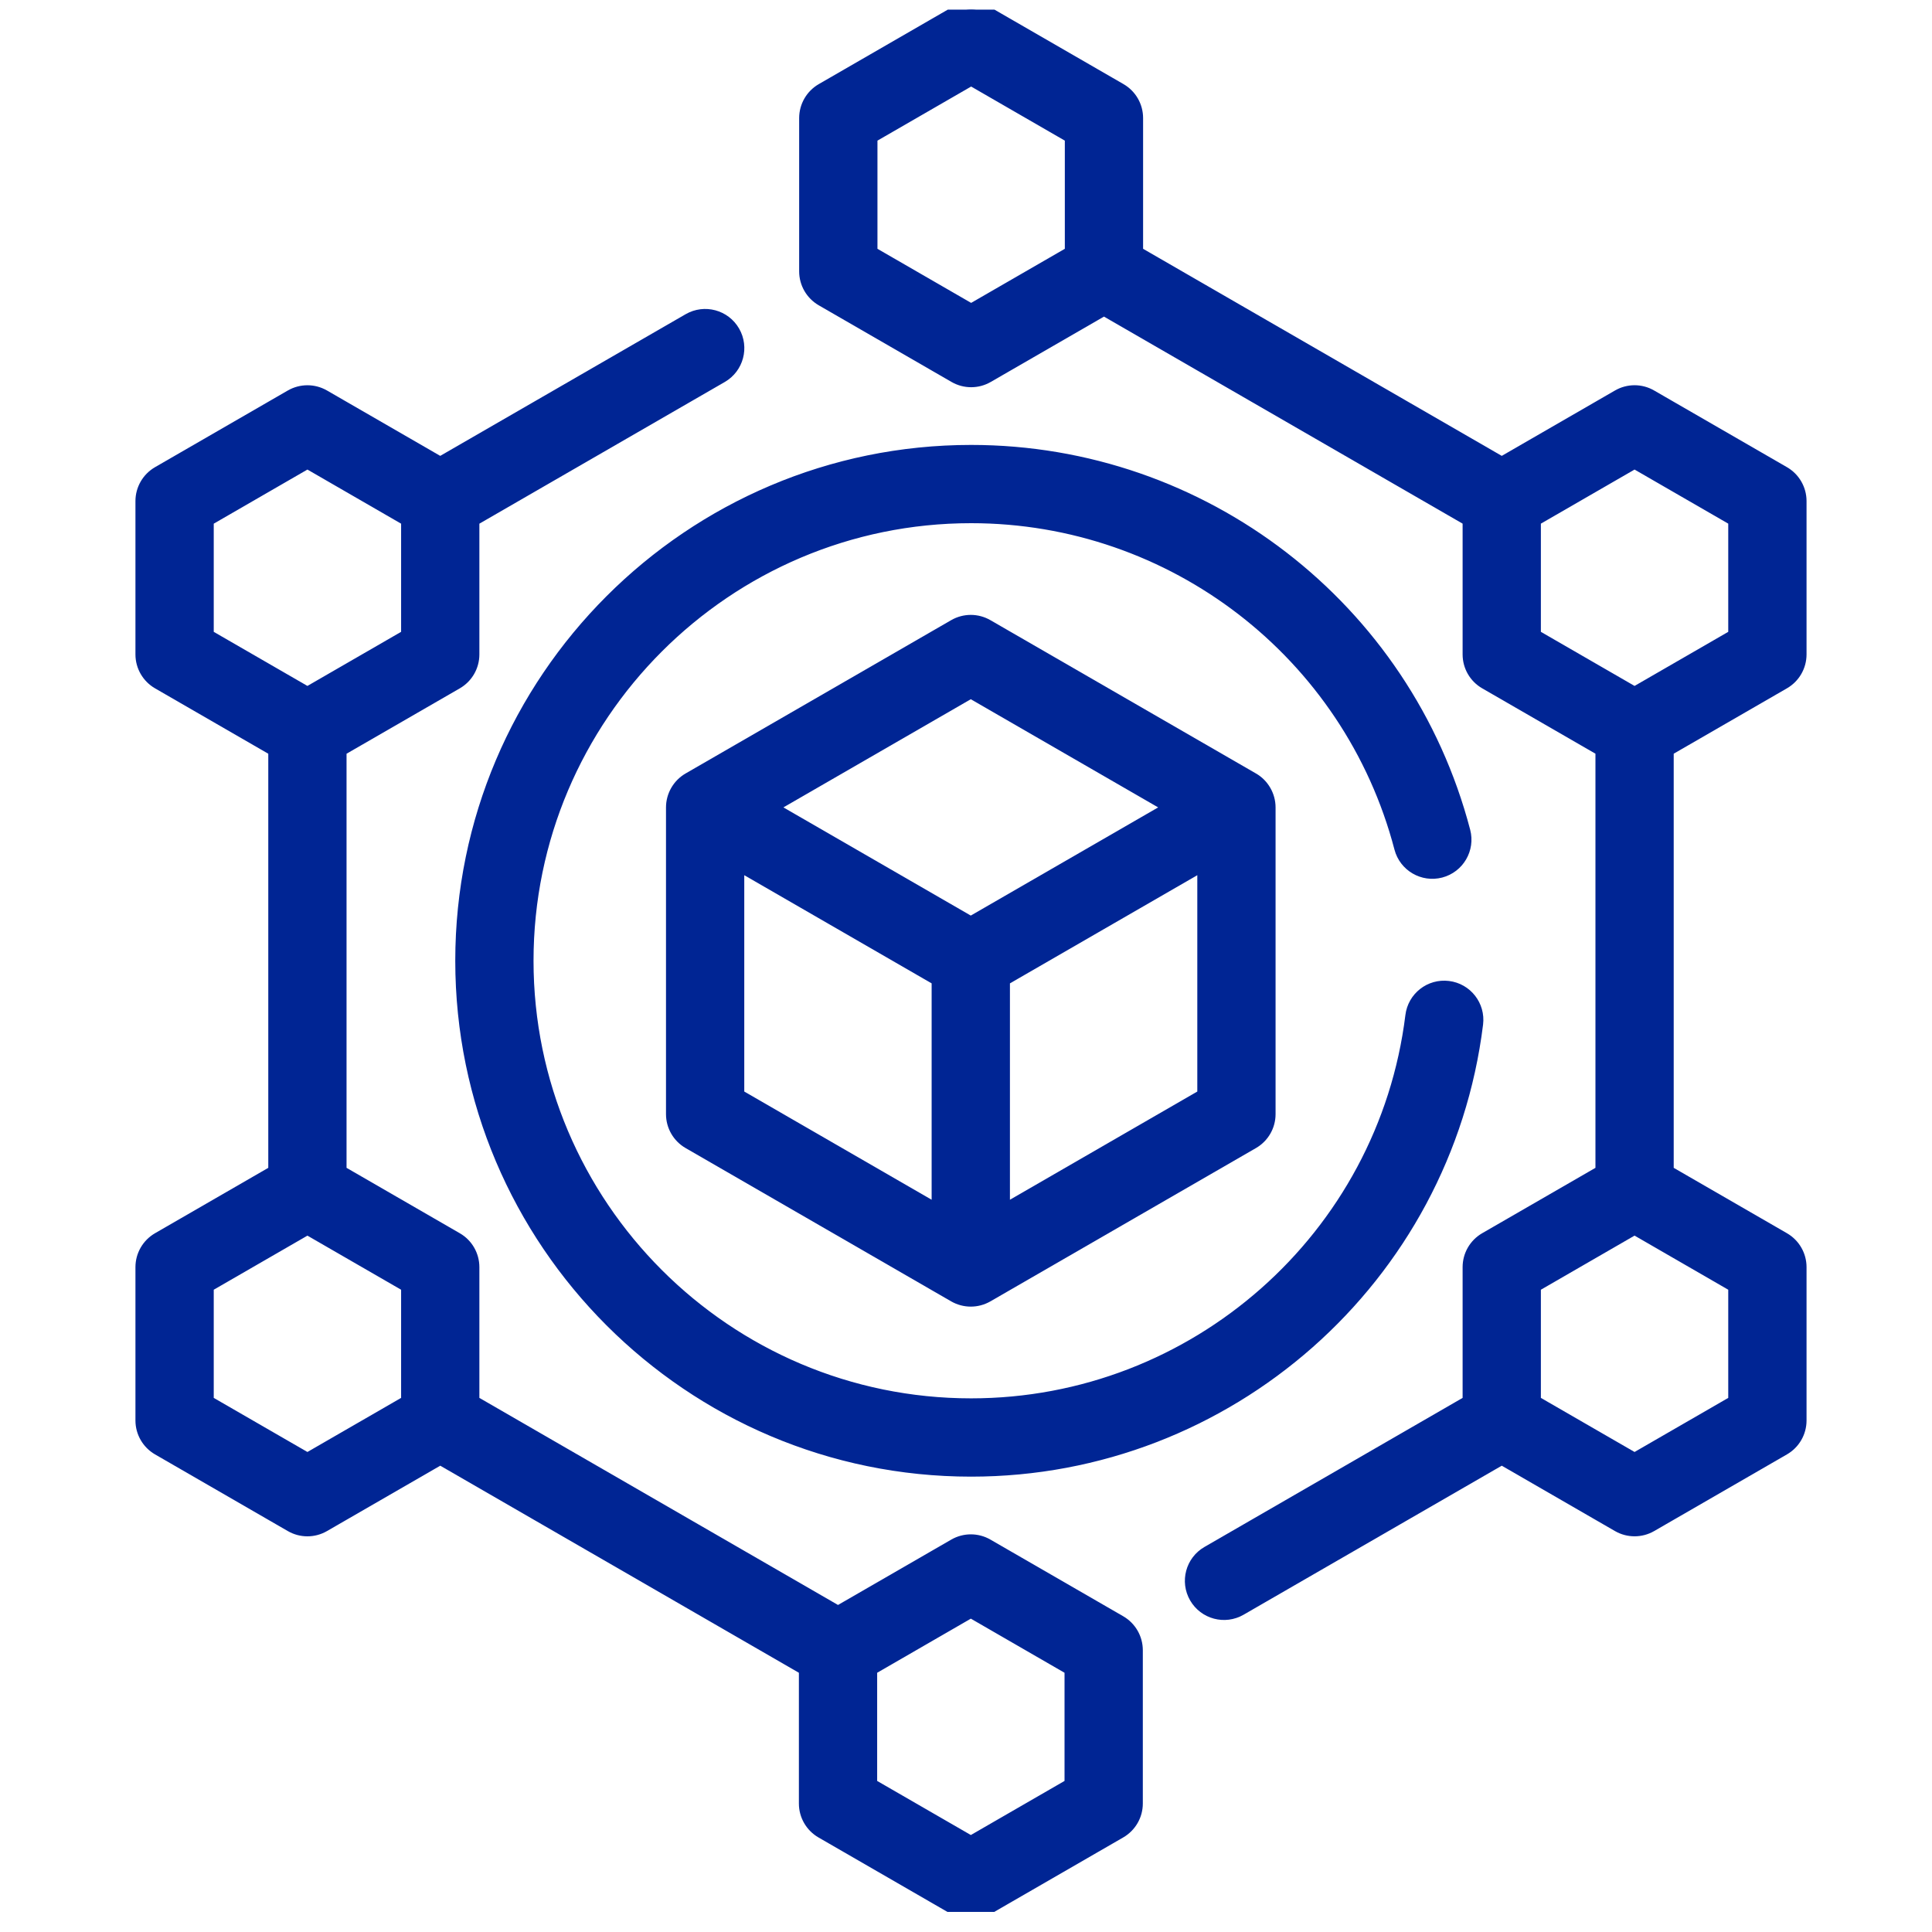 <svg width="65" height="65" viewBox="0 0 65 65" fill="none" xmlns="http://www.w3.org/2000/svg">
<g clip-path="url(#clip0_66_2578)">
<path d="M22.657 37.484C22.657 37.865 22.86 38.217 23.19 38.408L32.128 43.568C32.458 43.756 32.861 43.758 33.194 43.568L42.132 38.408C42.462 38.217 42.665 37.865 42.665 37.484V27.164C42.665 26.784 42.457 26.426 42.132 26.24L33.194 21.08C32.864 20.89 32.458 20.89 32.128 21.08L23.19 26.24C22.858 26.432 22.657 26.79 22.657 27.164V37.484ZM24.79 29.012L31.594 32.94V40.797L24.79 36.868V29.012ZM33.728 40.797V32.94L40.532 29.012V36.868L33.728 40.797ZM32.661 23.236L39.465 27.164L32.661 31.092L25.857 27.164L32.661 23.236Z" fill="#002594" stroke="#002594" stroke-width="0.5"/>
<path d="M59.995 22.941C60.325 22.751 60.529 22.399 60.529 22.017V16.858C60.529 16.477 60.325 16.124 59.995 15.934L55.526 13.354C55.197 13.163 54.79 13.163 54.46 13.354L50.525 15.626L38.208 8.515V3.971C38.208 3.59 38.005 3.238 37.675 3.047L33.206 0.467C32.876 0.277 32.47 0.277 32.14 0.467L27.671 3.047C27.341 3.238 27.137 3.59 27.137 3.971V9.131C27.137 9.512 27.341 9.864 27.671 10.055L32.14 12.635C32.47 12.825 32.876 12.825 33.206 12.635L37.142 10.363L49.458 17.473V22.017C49.458 22.399 49.661 22.751 49.991 22.941L53.927 25.213V39.435L49.991 41.707C49.661 41.898 49.458 42.25 49.458 42.631V47.175L40.648 52.262C40.137 52.556 39.962 53.209 40.257 53.719C40.553 54.231 41.206 54.403 41.714 54.109L50.525 49.023L54.46 51.295C54.791 51.486 55.198 51.484 55.527 51.295L59.995 48.715C60.326 48.524 60.529 48.172 60.529 47.791V42.631C60.529 42.25 60.326 41.898 59.995 41.707L56.06 39.435V25.213L59.995 22.941ZM36.075 8.515L32.673 10.479L29.271 8.515V4.587L32.673 2.623L36.075 4.587L36.075 8.515ZM51.591 17.473L54.993 15.509L58.395 17.473V21.402L54.993 23.366L51.591 21.402V17.473ZM58.395 47.175L54.993 49.139L51.591 47.175V43.247L54.993 41.282L58.395 43.247V47.175Z" fill="#002594" stroke="#002594" stroke-width="0.5"/>
<path d="M37.665 54.594L33.196 52.014C32.866 51.824 32.46 51.824 32.13 52.014L28.194 54.286L15.878 47.175V42.631C15.878 42.25 15.675 41.898 15.345 41.708L11.409 39.435V25.214L15.345 22.942C15.675 22.751 15.878 22.399 15.878 22.018V17.474L24.259 12.635C24.769 12.341 24.944 11.688 24.649 11.178C24.355 10.668 23.703 10.493 23.192 10.788L14.811 15.626L10.876 13.354C10.546 13.164 10.14 13.164 9.809 13.354L5.341 15.934C5.011 16.125 4.807 16.477 4.807 16.858V22.018C4.807 22.399 5.011 22.751 5.341 22.942L9.276 25.214V39.435L5.341 41.707C5.011 41.898 4.807 42.25 4.807 42.631V47.791C4.807 48.172 5.011 48.524 5.341 48.715L9.809 51.295C10.139 51.486 10.546 51.486 10.876 51.295L14.812 49.023L27.128 56.134V60.678C27.128 61.059 27.331 61.411 27.661 61.602L32.13 64.182C32.46 64.372 32.866 64.372 33.196 64.182L37.665 61.602C37.995 61.411 38.199 61.059 38.199 60.678V55.518C38.198 55.137 37.995 54.785 37.665 54.594ZM6.941 17.474L10.343 15.509L13.745 17.474V21.402L10.343 23.366L6.941 21.402V17.474ZM13.745 47.175L10.343 49.139L6.941 47.175V43.247L10.343 41.283L13.745 43.247V47.175ZM36.065 60.062L32.663 62.026L29.261 60.062V56.134L32.663 54.169L36.065 56.134L36.065 60.062Z" fill="#002594" stroke="#002594" stroke-width="0.5"/>
<path d="M47.157 28.52C47.306 29.09 47.889 29.431 48.459 29.282C49.029 29.132 49.37 28.549 49.221 27.98C47.253 20.466 40.448 15.219 32.672 15.219C23.241 15.219 15.567 22.892 15.567 32.324C15.567 41.756 23.24 49.43 32.672 49.43C41.295 49.43 48.592 42.986 49.648 34.441C49.72 33.856 49.305 33.324 48.72 33.252C48.134 33.179 47.603 33.595 47.531 34.18C46.607 41.657 40.219 47.296 32.672 47.296C24.417 47.296 17.7 40.58 17.7 32.324C17.7 24.069 24.417 17.352 32.672 17.352C39.479 17.352 45.435 21.945 47.157 28.52Z" fill="#002594" stroke="#002594" stroke-width="0.5"/>
</g>
<defs>
<clipPath id="clip0_66_2578">
<rect width="64" height="64" fill="white" transform="translate(0.667 0.324)"/>
</clipPath>
</defs>
</svg>
